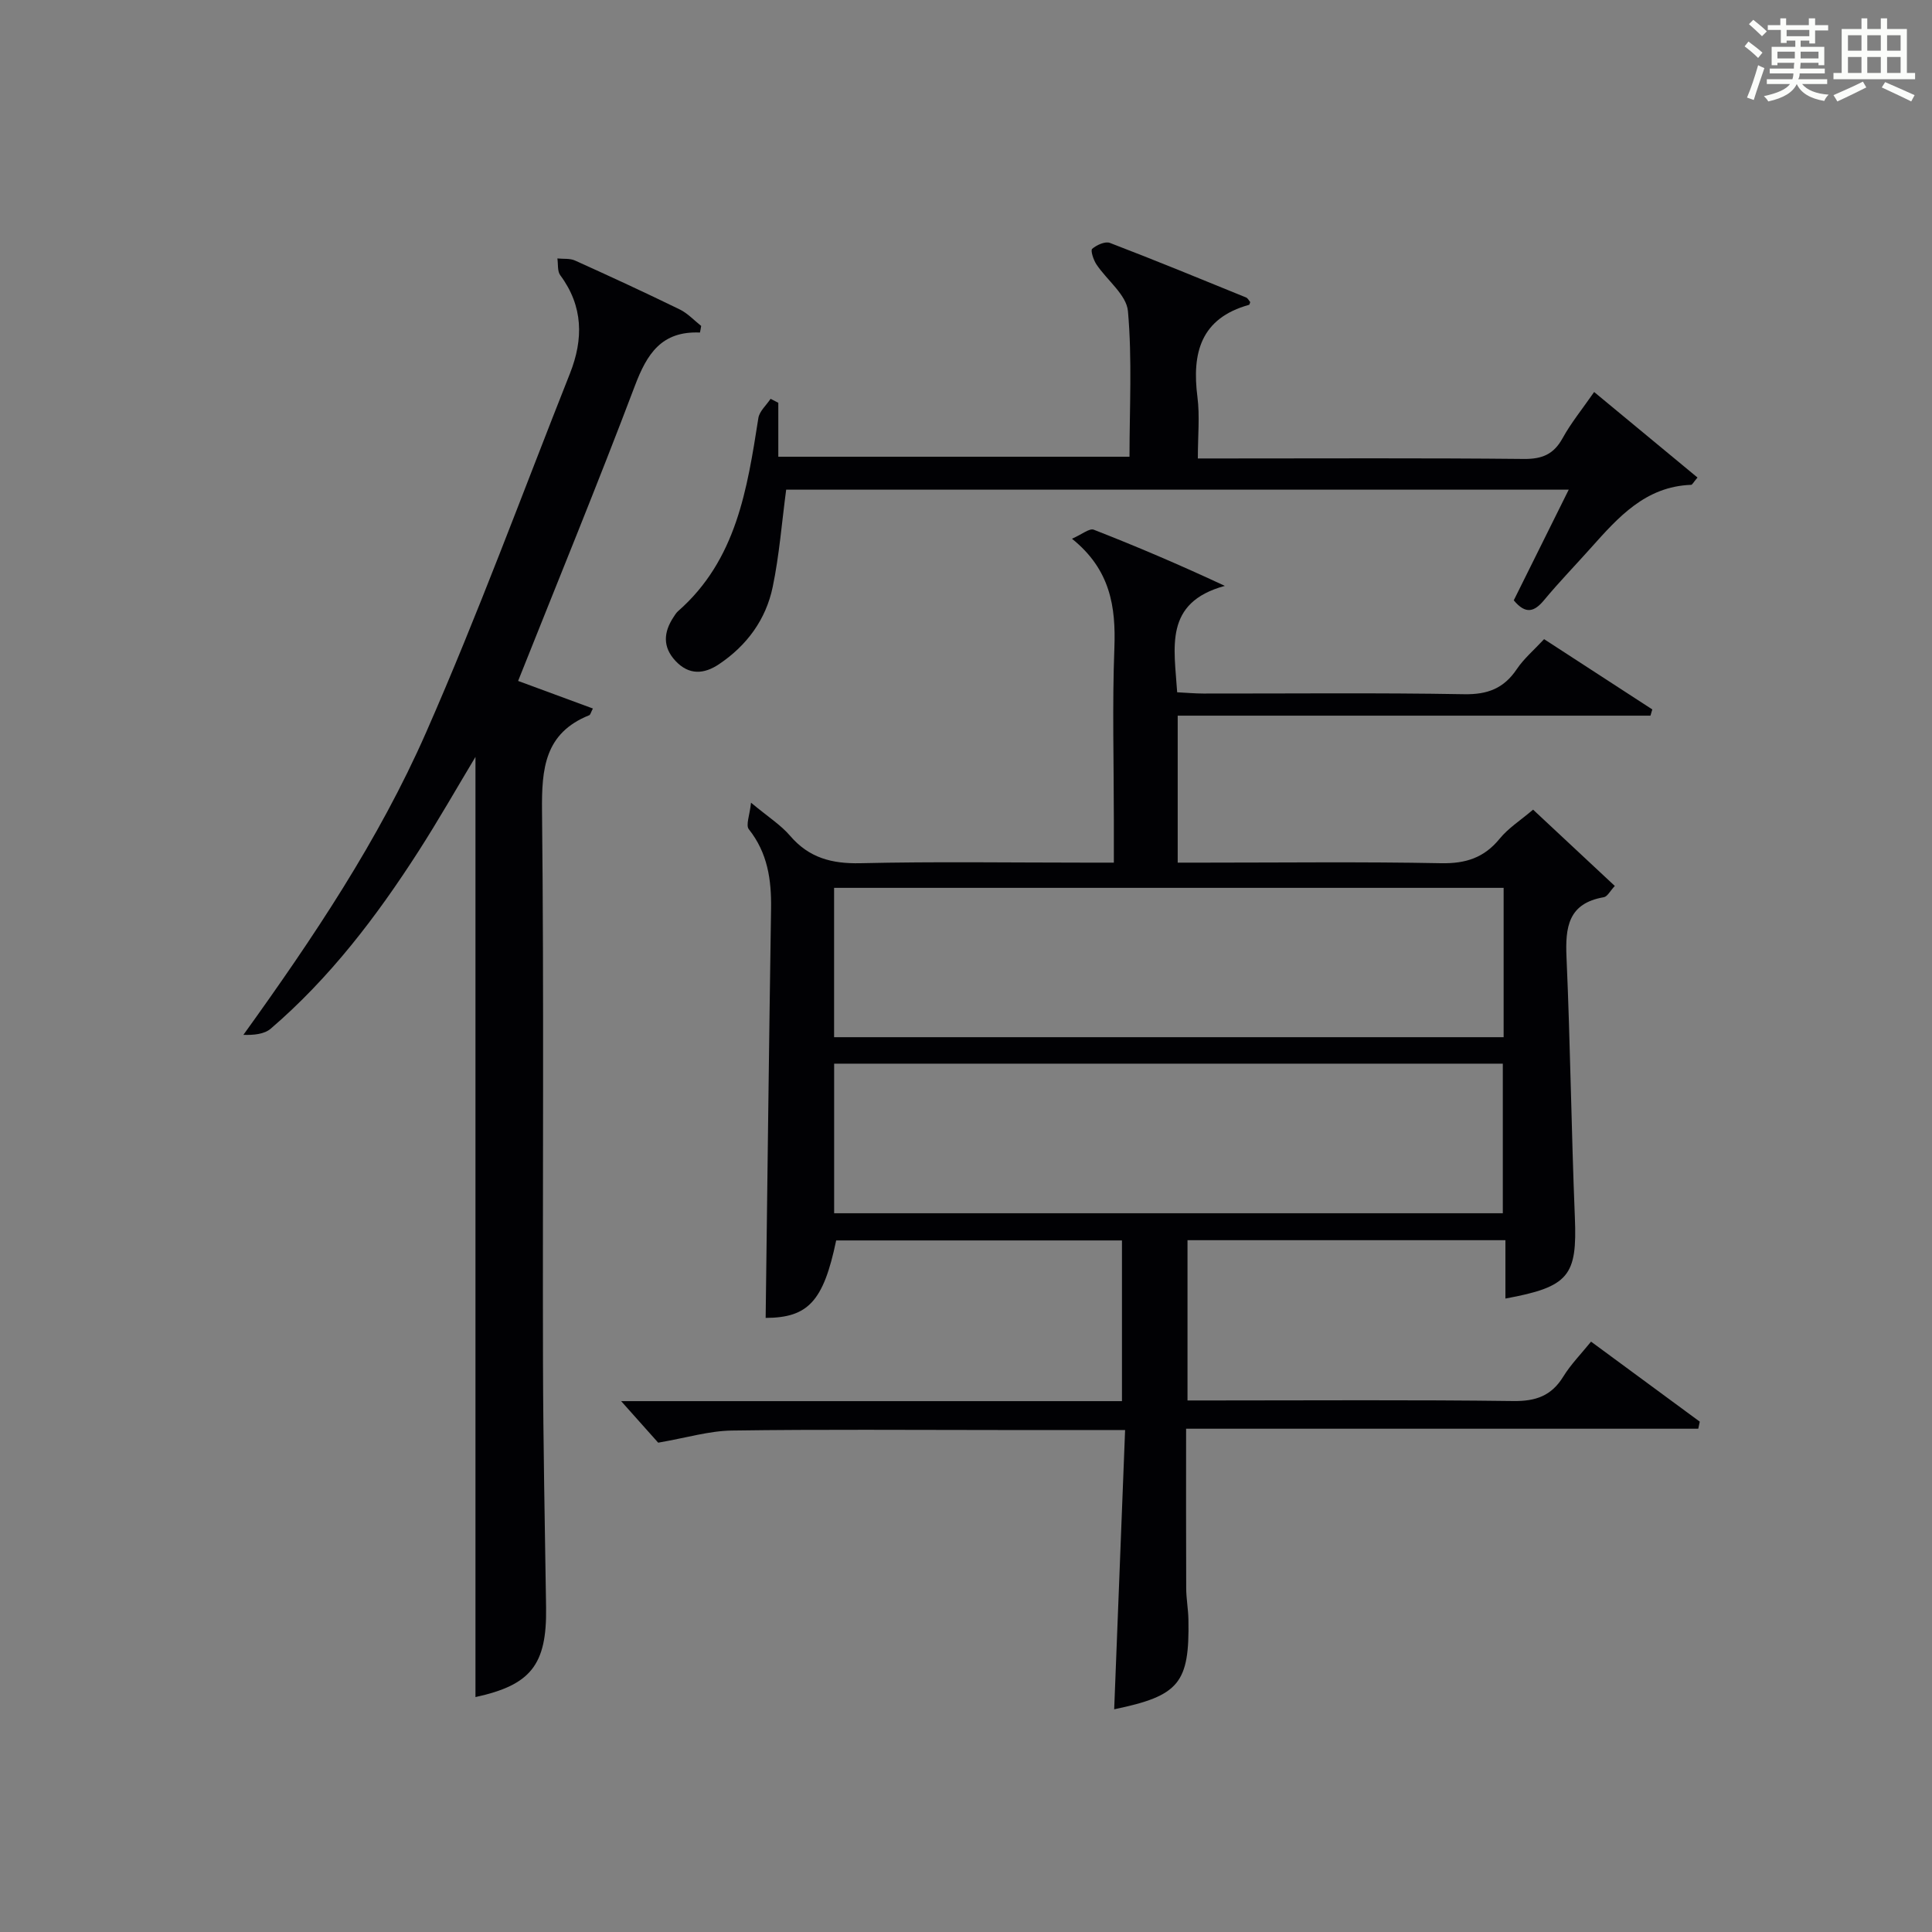 <?xml version="1.0" encoding="utf-8"?>
<svg version="1.1" id="漢_ZDIC_典" xmlns="http://www.w3.org/2000/svg" xmlns:xlink="http://www.w3.org/1999/xlink" x="0px" y="0px"
	 viewBox="0 0 400 400" style="enable-background:new 0 0 400 400;" xml:space="preserve">
<rect x="0" y="0" width="400" height="400" fill="#808080" stroke="none"/>
<style type="text/css">
	.st1{fill:#010104;}
	.st0{fill:#fbfcfa;}
</style>
<g>
	<path class="st0" d="M361.2,9.6l0.8-1c0.9,0.7,1.9,1.4,2.9,2.3L364,12C363,11,362,10.2,361.2,9.6z M361.7,20.2
		c0.9-2.1,1.6-4.3,2.3-6.7c0.4,0.2,0.8,0.4,1.3,0.6c-0.7,2.1-1.5,4.3-2.2,6.6L361.7,20.2z M362.1,5l0.9-0.9c1,0.8,2,1.6,2.8,2.4
		l-1,1C363.9,6.6,363,5.8,362.1,5z M374.6,3.8h1.2v1.4h2.7v1.1h-2.7v2.7h-1.2V8.4h-1.8v1.3h4.9v3.8h-1.2v-0.5h-3.7
		c0,0.4-0.1,0.9-0.1,1.2h5.1v1h-5.2c0,0.5-0.1,0.9-0.3,1.2h6v1h-5.2c1.1,1.3,2.9,2,5.5,2.2c-0.4,0.4-0.7,0.8-0.9,1.3
		c-2.9-0.5-4.8-1.6-5.7-3.5H372c-0.8,1.7-2.7,2.9-5.9,3.6c-0.2-0.4-0.6-0.8-0.9-1.1c2.8-0.6,4.6-1.4,5.4-2.5h-4.8v-1h5.3
		c0.1-0.3,0.2-0.7,0.2-1.2h-4.9v-1h5c0-0.4,0-0.8,0.1-1.2H368v0.5h-1.2V9.7h4.9V8.4h-1.8v0.5h-1.2V6.2H366V5.2h2.6V3.8h1.2v1.4h4.7
		V3.8z M368,12.1h3.6c0-0.4,0-0.9,0-1.4H368V12.1z M369.9,7.5h4.7V6.2h-4.7V7.5z M376.5,10.7h-3.7c0,0.5,0,1,0,1.4h3.7V10.7z"/>
	<path class="st0" d="M385.3,3.8h1.3V6h2.8V3.8h1.3V6h4.1v9.1h1.7v1.3h-16.9v-1.3h1.7V6h4.1V3.8z M385.7,16.9l0.7,1.2
		c-1.8,0.9-3.8,1.9-6,2.9c-0.2-0.4-0.5-0.8-0.8-1.3C381.9,18.7,383.9,17.8,385.7,16.9z M382.6,10.5h2.8V7.3h-2.8V10.5z M382.6,15.1
		h2.8v-3.3h-2.8V15.1z M386.6,10.5h2.8V7.3h-2.8V10.5z M386.6,15.1h2.8v-3.3h-2.8V15.1z M390.3,17c2.1,0.9,4.1,1.8,6.1,2.7l-0.7,1.3
		c-2.2-1.1-4.2-2-6.1-2.9L390.3,17z M393.5,7.3h-2.8v3.2h2.8V7.3z M390.7,15.1h2.8v-3.3h-2.8V15.1z"/>
	
	<path class="st1" d="M351.61,295.8c-35.18,0-70.37,0-106.04,0c0,11.49-0.03,22.27,0.02,33.05c0.01,2.15,0.42,4.3,0.46,6.45
		c0.24,13.2-1.92,15.8-15.37,18.59c0.75-19.16,1.49-38.3,2.26-57.82c-9.35,0-17.66,0-25.97,0c-18.49,0-36.99-0.16-55.48,0.11
		c-4.67,0.07-9.32,1.49-15.22,2.51c-1.78-1.99-4.61-5.17-7.67-8.6c34.37,0,68.87,0,103.69,0c0-11.35,0-22.11,0-33.27
		c-19.82,0-39.52,0-59.17,0c-2.63,12.65-5.84,16-14.6,16.04c0.36-28.24,0.69-56.48,1.12-84.73c0.09-5.99-0.71-11.54-4.6-16.44
		c-0.68-0.85,0.19-2.93,0.45-5.5c3.57,2.97,6.17,4.61,8.08,6.84c3.92,4.58,8.63,5.82,14.55,5.69c15.49-0.36,30.99-0.12,46.48-0.12
		c1.78,0,3.57,0,6.01,0c0-3.37,0-6.15,0-8.92c0-11.83-0.34-23.67,0.11-35.49c0.32-8.57-0.82-16.26-8.78-22.65
		c2.08-0.91,3.62-2.22,4.51-1.87c8.92,3.48,17.73,7.24,27.14,11.63c-12.7,3.46-10.45,12.79-9.87,22.03c1.9,0.09,3.66,0.26,5.43,0.26
		c18,0.02,35.99-0.18,53.98,0.14c4.87,0.09,8.23-1.21,10.91-5.2c1.46-2.17,3.54-3.93,5.65-6.2c7.58,4.92,14.99,9.74,22.4,14.55
		c-0.13,0.43-0.25,0.86-0.38,1.29c-32.49,0-64.99,0-97.88,0c0,10.39,0,20.09,0,30.43c1.98,0,3.76,0,5.54,0
		c16.33,0,32.66-0.2,48.98,0.12c5.11,0.1,8.92-1.12,12.16-5.1c1.76-2.16,4.24-3.73,6.9-5.99c5.19,4.85,10.96,10.24,16.92,15.8
		c-0.96,1.01-1.53,2.2-2.28,2.33c-7.38,1.26-8,6.21-7.72,12.47c0.79,17.94,1,35.91,1.73,53.85c0.49,12.05-1.18,14.35-14.38,16.77
		c0-3.98,0-7.87,0-12.08c-22.22,0-43.8,0-65.82,0c0,10.89,0,21.76,0,33.18c1.91,0,3.69,0,5.47,0c20.66,0,41.32-0.15,61.98,0.12
		c4.66,0.06,7.89-1.07,10.35-5.06c1.55-2.52,3.68-4.68,5.75-7.24c7.63,5.62,15.07,11.09,22.51,16.57
		C351.82,294.81,351.71,295.31,351.61,295.8z M311.31,183.82c-46.48,0-92.47,0-138.62,0c0,10.5,0,20.59,0,30.92
		c46.3,0,92.32,0,138.62,0C311.31,204.44,311.31,194.35,311.31,183.82z M172.7,251.19c46.44,0,92.43,0,138.44,0
		c0-10.59,0-20.77,0-30.97c-46.35,0-92.24,0-138.44,0C172.7,230.53,172.7,240.62,172.7,251.19z"/>
	<path class="st1" d="M144.92,68.85c-7.97-0.35-10.98,4.44-13.46,10.99c-7.69,20.33-15.95,40.44-24.19,61.14c4.8,1.77,10.11,3.73,15.48,5.71
		c-0.44,0.85-0.52,1.3-0.75,1.39c-9.25,3.7-9.87,11.07-9.78,19.86c0.41,37.98,0.11,75.97,0.2,113.96
		c0.04,16.98,0.39,33.95,0.64,50.93c0.18,11.91-3.21,16.05-14.62,18.53c0-64.79,0-129.78,0-194.65
		c-3.81,6.34-7.64,13.07-11.82,19.58c-8.66,13.48-18.33,26.18-30.56,36.68c-1.35,1.16-3.54,1.35-5.67,1.29
		c14.46-20.1,28.03-40.33,37.82-62.6c10.74-24.42,19.95-49.52,29.79-74.33c2.81-7.09,2.77-13.92-2-20.34
		c-0.63-0.84-0.42-2.31-0.6-3.48c1.22,0.13,2.59-0.05,3.65,0.43c7.27,3.28,14.5,6.62,21.67,10.12c1.65,0.8,2.98,2.26,4.45,3.42
		C145.11,67.94,145.01,68.39,144.92,68.85z"/>
	<path class="st1" d="M313.41,124.29c3.75-7.56,7.44-14.97,11.38-22.91c-54.56,0-108.41,0-162.02,0c-0.91,6.81-1.42,13.56-2.79,20.14
		c-1.4,6.74-5.34,12.12-11.11,15.99c-3.11,2.09-6.21,2.31-9-0.66c-2.72-2.9-2.49-5.96-0.42-9.09c0.28-0.42,0.54-0.87,0.9-1.19
		c12.12-10.61,14.35-25.3,16.66-40.01c0.22-1.43,1.66-2.66,2.53-3.99c0.53,0.27,1.07,0.55,1.6,0.82c0,3.6,0,7.21,0,11.17
		c24.33,0,48.22,0,72.71,0c0-10,0.57-20.13-0.32-30.13c-0.3-3.4-4.36-6.42-6.54-9.71c-0.61-0.92-1.24-2.88-0.87-3.2
		c0.93-0.8,2.69-1.6,3.67-1.23c9.45,3.62,18.81,7.47,28.18,11.29c0.38,0.15,0.61,0.66,0.88,0.96c-0.11,0.28-0.15,0.54-0.24,0.57
		c-10.02,2.78-11.87,9.96-10.69,19.12c0.5,3.92,0.08,7.96,0.08,12.69c2.01,0,3.76,0,5.52,0c20.66,0,41.32-0.11,61.97,0.1
		c3.8,0.04,6.19-0.96,8.03-4.3c1.74-3.16,4.06-6,6.53-9.56c7.31,6.05,14.35,11.88,21.4,17.71c-0.89,1.04-1.09,1.51-1.32,1.51
		c-9.45,0.34-15.09,6.71-20.76,13.06c-3.21,3.6-6.58,7.07-9.66,10.78C317.68,126.68,315.88,127.27,313.41,124.29z"/>
	
	
</g>
</svg>
